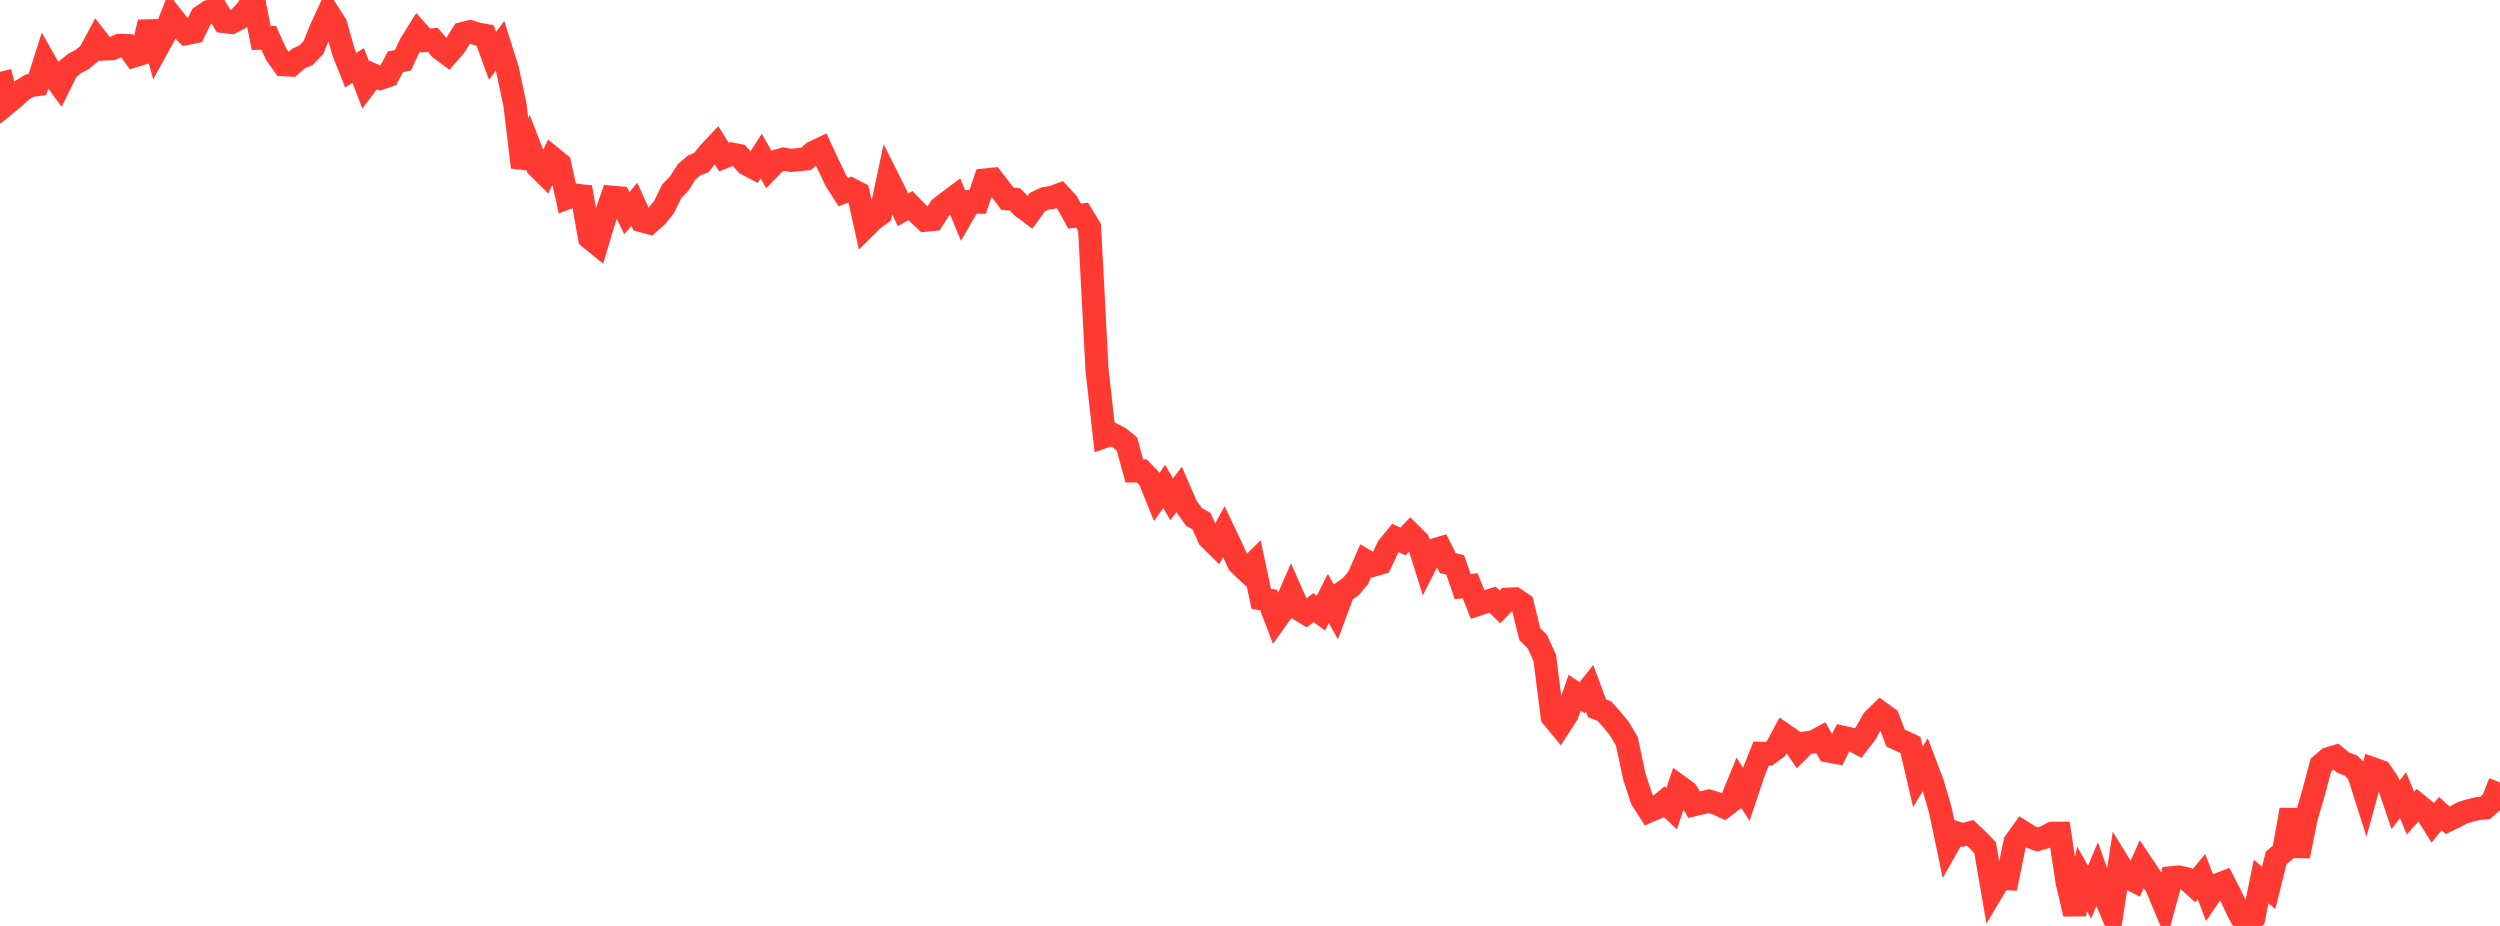 <?xml version="1.0" standalone="no"?>
<!DOCTYPE svg PUBLIC "-//W3C//DTD SVG 1.1//EN" "http://www.w3.org/Graphics/SVG/1.1/DTD/svg11.dtd">

<svg width="135" height="50" viewBox="0 0 135 50" preserveAspectRatio="none" 
  xmlns="http://www.w3.org/2000/svg"
  xmlns:xlink="http://www.w3.org/1999/xlink">


<polyline points="0.0, 3.875 0.403, 5.558 0.806, 5.223 1.209, 4.862 1.612, 4.62 2.015, 4.568 2.418, 3.31 2.821, 4.02 3.224, 4.57 3.627, 3.751 4.03, 3.427 4.433, 3.215 4.836, 2.883 5.239, 2.13 5.642, 2.646 6.045, 2.629 6.448, 2.447 6.851, 2.461 7.254, 3.015 7.657, 2.893 8.06, 1.197 8.463, 2.643 8.866, 1.909 9.269, 0.886 9.672, 1.391 10.075, 1.806 10.478, 1.725 10.881, 0.894 11.284, 0.619 11.687, 0.493 12.09, 1.161 12.493, 1.208 12.896, 1.004 13.299, 0.573 13.701, 0.0 14.104, 2.056 14.507, 2.036 14.91, 2.921 15.313, 3.493 15.716, 3.515 16.119, 3.161 16.522, 2.984 16.925, 2.568 17.328, 1.573 17.731, 0.697 18.134, 1.33 18.537, 2.778 18.94, 3.791 19.343, 3.534 19.746, 4.584 20.149, 4.047 20.552, 4.225 20.955, 4.088 21.358, 3.33 21.761, 3.252 22.164, 2.386 22.567, 1.739 22.97, 2.185 23.373, 2.152 23.776, 2.622 24.179, 2.923 24.582, 2.454 24.985, 1.812 25.388, 1.712 25.791, 1.84 26.194, 1.91 26.597, 3.011 27.0, 2.474 27.403, 3.754 27.806, 5.648 28.209, 9.029 28.612, 7.949 29.015, 8.983 29.418, 9.383 29.821, 8.523 30.224, 8.85 30.627, 10.686 31.03, 10.531 31.433, 10.576 31.836, 12.839 32.239, 13.166 32.642, 11.817 33.045, 10.65 33.448, 10.686 33.851, 11.51 34.254, 11.029 34.657, 11.918 35.06, 12.027 35.463, 11.668 35.866, 11.168 36.269, 10.331 36.672, 9.919 37.075, 9.283 37.478, 8.938 37.881, 8.774 38.284, 8.258 38.687, 7.831 39.09, 8.483 39.493, 8.319 39.896, 8.395 40.299, 8.845 40.701, 9.057 41.104, 8.429 41.507, 9.134 41.91, 8.713 42.313, 8.592 42.716, 8.661 43.119, 8.62 43.522, 8.582 43.925, 8.23 44.328, 8.038 44.731, 8.901 45.134, 9.747 45.537, 10.374 45.94, 10.22 46.343, 10.427 46.746, 12.239 47.149, 11.841 47.552, 11.546 47.955, 9.658 48.358, 10.46 48.761, 11.333 49.164, 11.1 49.567, 11.513 49.97, 11.891 50.373, 11.851 50.776, 11.225 51.179, 10.919 51.582, 10.615 51.985, 11.592 52.388, 10.896 52.791, 10.908 53.194, 9.721 53.597, 9.679 54.0, 10.199 54.403, 10.734 54.806, 10.768 55.209, 11.172 55.612, 11.471 56.015, 10.914 56.418, 10.726 56.821, 10.657 57.224, 10.509 57.627, 10.945 58.03, 11.673 58.433, 11.616 58.836, 12.281 59.239, 19.975 59.642, 23.576 60.045, 23.439 60.448, 23.647 60.851, 23.973 61.254, 25.429 61.657, 25.431 62.06, 25.846 62.463, 26.838 62.866, 26.262 63.269, 26.963 63.672, 26.431 64.075, 27.355 64.478, 27.922 64.881, 28.139 65.284, 29.046 65.687, 29.444 66.09, 28.708 66.493, 29.562 66.896, 30.434 67.299, 30.812 67.701, 30.418 68.104, 32.331 68.507, 32.403 68.91, 33.456 69.313, 32.892 69.716, 31.97 70.119, 32.879 70.522, 33.123 70.925, 32.812 71.328, 33.108 71.731, 32.316 72.134, 33.039 72.537, 31.962 72.94, 31.682 73.343, 31.205 73.746, 30.284 74.149, 30.52 74.552, 30.403 74.955, 29.539 75.358, 29.053 75.761, 29.238 76.164, 28.822 76.567, 29.218 76.97, 30.504 77.373, 29.715 77.776, 29.598 78.179, 30.404 78.582, 30.506 78.985, 31.678 79.388, 31.631 79.791, 32.641 80.194, 32.505 80.597, 32.382 81.0, 32.773 81.403, 32.357 81.806, 32.339 82.209, 32.614 82.612, 34.251 83.015, 34.642 83.418, 35.53 83.821, 38.702 84.224, 39.19 84.627, 38.568 85.03, 37.408 85.433, 37.676 85.836, 37.164 86.239, 38.247 86.642, 38.403 87.045, 38.862 87.448, 39.348 87.851, 40.035 88.254, 41.933 88.657, 43.159 89.06, 43.791 89.463, 43.619 89.866, 43.289 90.269, 43.664 90.672, 42.467 91.075, 42.758 91.478, 43.454 91.881, 43.358 92.284, 43.259 92.687, 43.384 93.09, 43.566 93.493, 43.255 93.896, 42.263 94.299, 42.893 94.701, 41.69 95.104, 40.685 95.507, 40.706 95.91, 40.413 96.313, 39.656 96.716, 39.931 97.119, 40.516 97.522, 40.116 97.925, 40.064 98.328, 39.842 98.731, 40.554 99.134, 40.628 99.537, 39.821 99.94, 39.911 100.343, 40.124 100.746, 39.599 101.149, 38.882 101.552, 38.487 101.955, 38.777 102.358, 39.85 102.761, 40.041 103.164, 40.227 103.567, 41.948 103.97, 41.282 104.373, 42.35 104.776, 43.732 105.179, 45.664 105.582, 44.952 105.985, 45.082 106.388, 44.973 106.791, 45.355 107.194, 45.771 107.597, 48.103 108.0, 47.43 108.403, 47.45 108.806, 45.482 109.209, 44.92 109.612, 45.174 110.015, 45.329 110.418, 45.214 110.821, 44.998 111.224, 44.995 111.627, 47.644 112.03, 49.353 112.433, 47.463 112.836, 48.182 113.239, 47.213 113.642, 48.351 114.045, 49.302 114.448, 46.689 114.851, 47.347 115.254, 47.561 115.657, 46.659 116.06, 47.262 116.463, 47.892 116.866, 48.862 117.269, 47.397 117.672, 47.36 118.075, 47.457 118.478, 47.822 118.881, 47.336 119.284, 48.395 119.687, 47.803 120.09, 47.65 120.493, 48.435 120.896, 49.295 121.299, 50.0 121.701, 49.582 122.104, 47.596 122.507, 47.948 122.91, 46.335 123.313, 45.985 123.716, 43.727 124.119, 46.231 124.522, 44.213 124.925, 42.833 125.328, 41.314 125.731, 40.97 126.134, 40.85 126.537, 41.187 126.94, 41.333 127.343, 41.715 127.746, 42.981 128.149, 41.519 128.552, 41.663 128.955, 42.264 129.358, 43.462 129.761, 42.937 130.164, 43.908 130.567, 43.458 130.97, 43.785 131.373, 44.431 131.776, 43.937 132.179, 44.295 132.582, 44.1 132.985, 43.883 133.388, 43.765 133.791, 43.666 134.194, 43.628 134.597, 43.275 135.0, 42.25" fill="none" stroke="#ff3a33" stroke-width="1.25"/>

</svg>